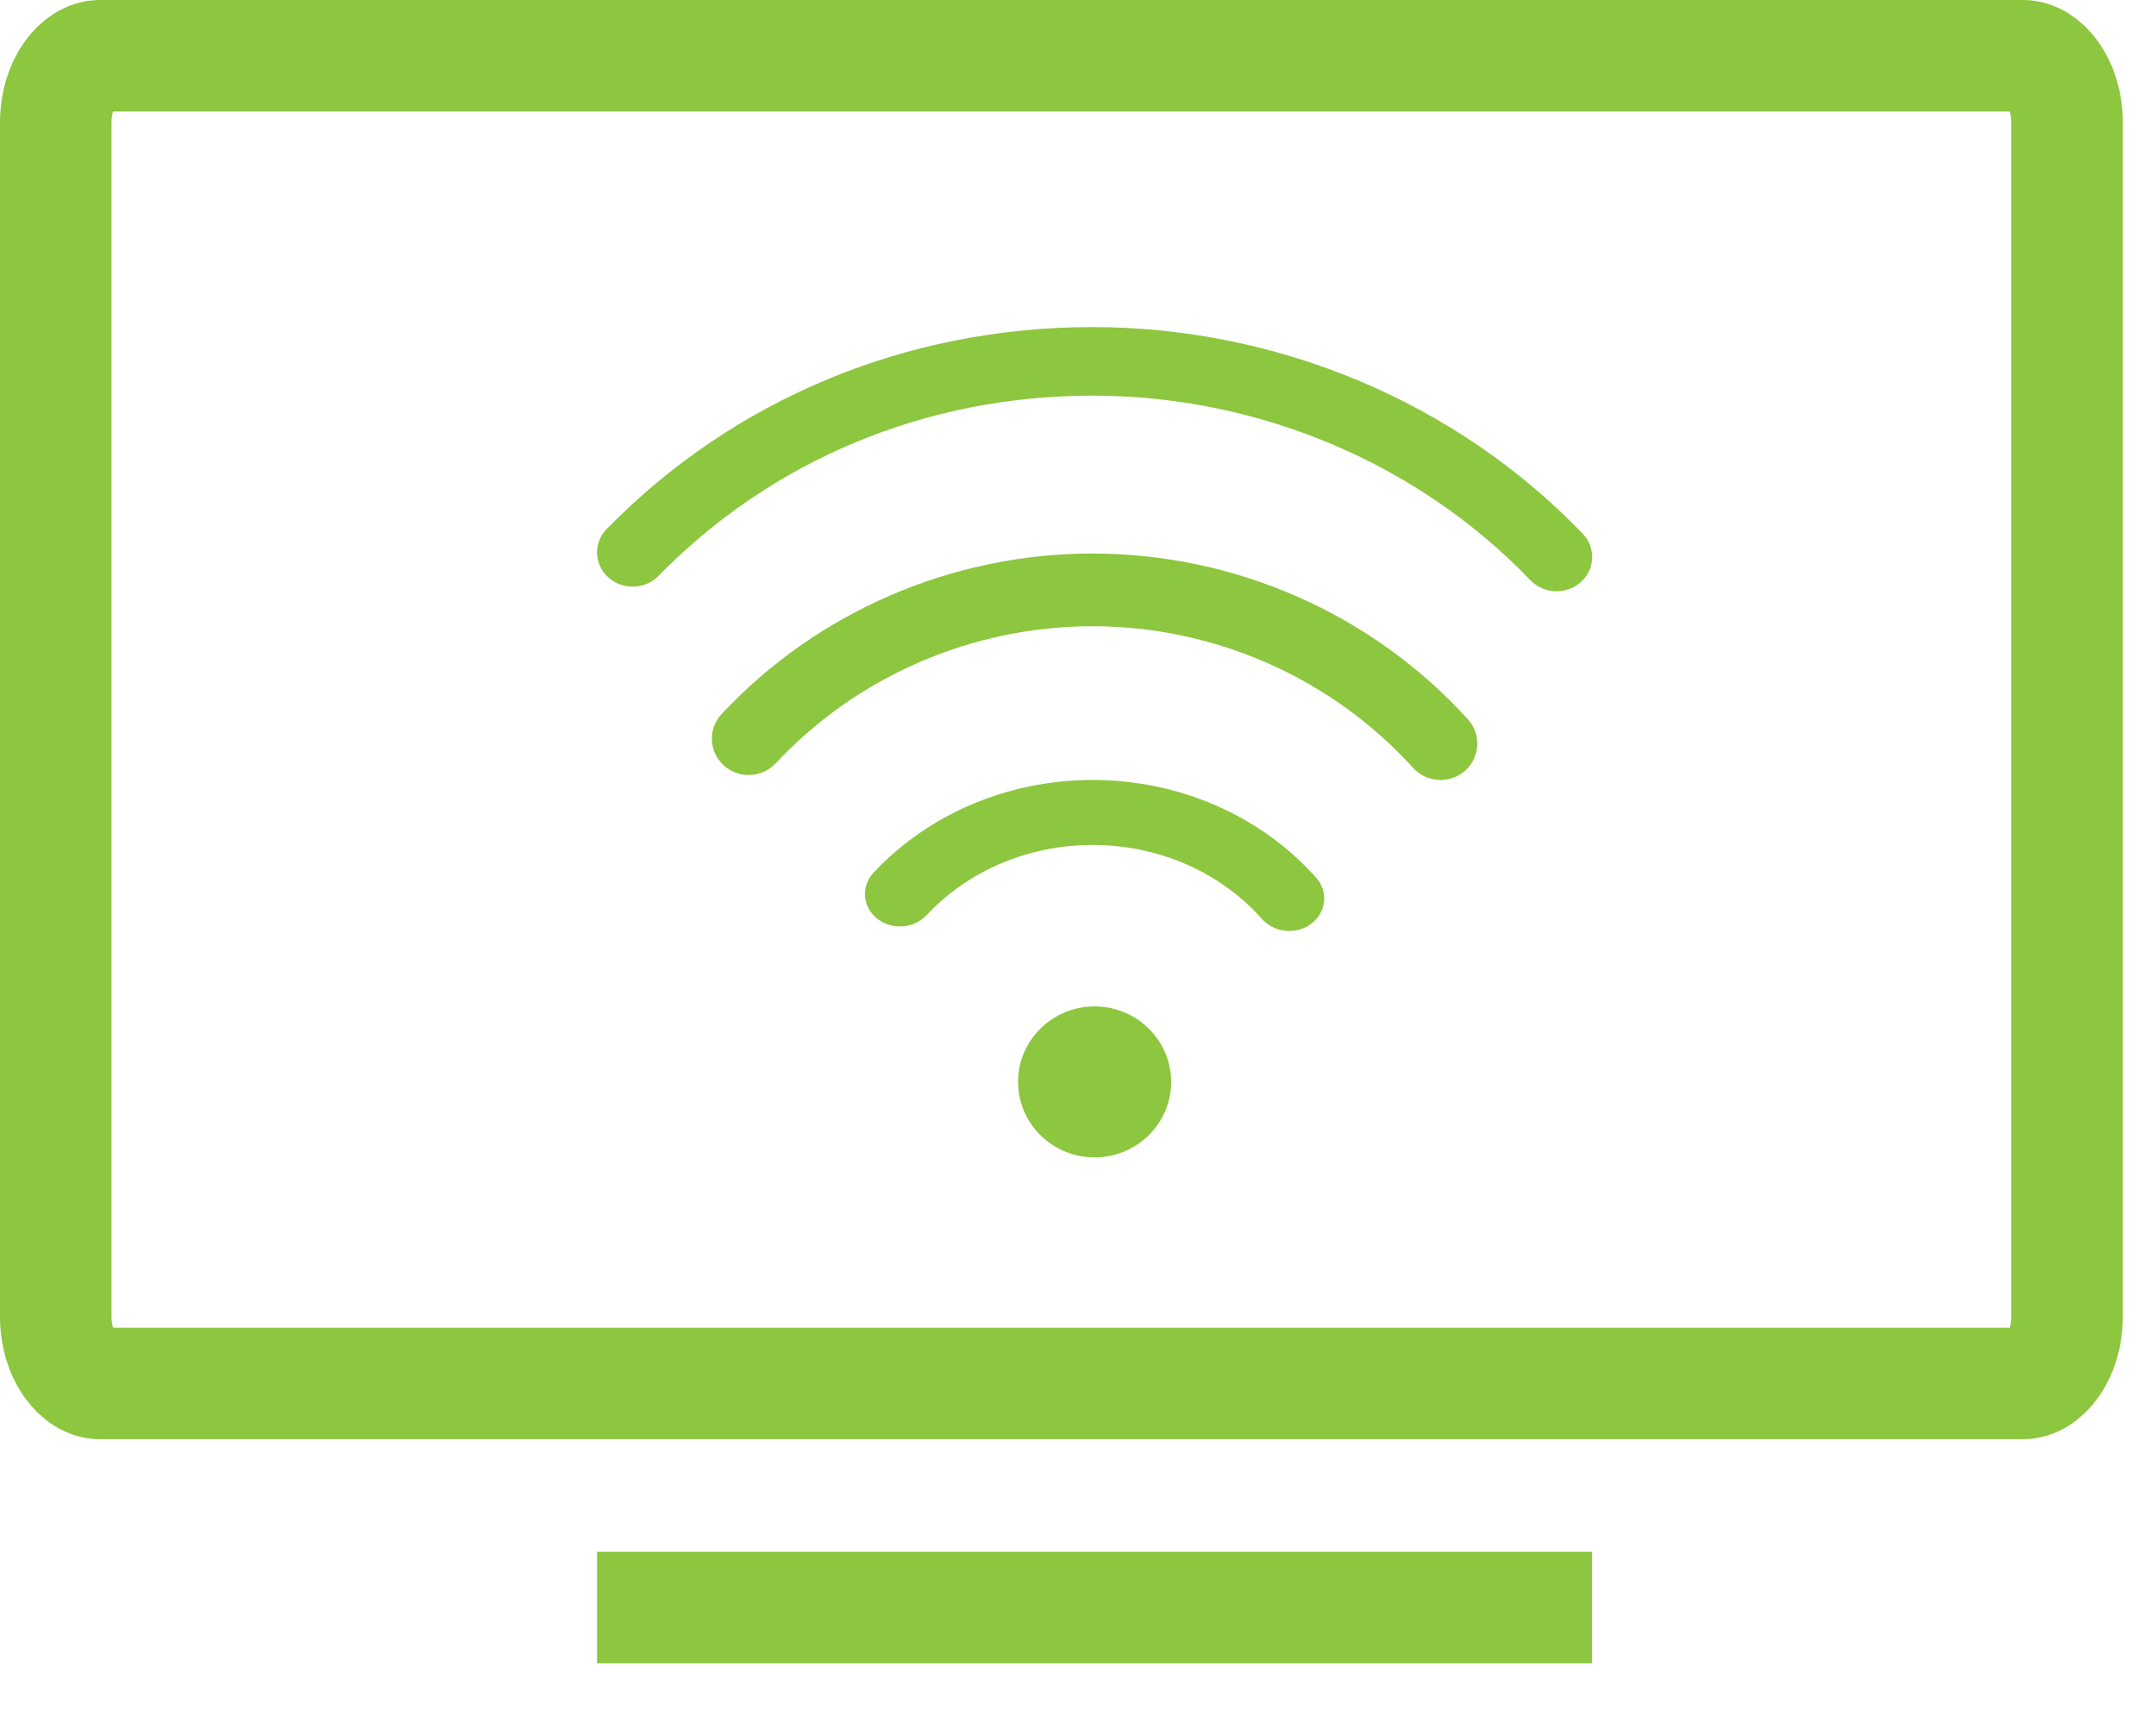 <?xml version="1.0" encoding="UTF-8"?>
<svg width="29px" height="23px" viewBox="0 0 29 23" version="1.1" xmlns="http://www.w3.org/2000/svg" xmlns:xlink="http://www.w3.org/1999/xlink">
    <!-- Generator: Sketch 48.2 (47327) - http://www.bohemiancoding.com/sketch -->
    <title>if_computer-networked_430092</title>
    <desc>Created with Sketch.</desc>
    <defs></defs>
    <g id="ecotelecom_main_mobile-no_tv" stroke="none" stroke-width="1" fill="none" fill-rule="evenodd" transform="translate(-34, -61)">
        <g id="Group-32" transform="translate(10, 61)">
            <g id="if_computer-networked_430092" transform="translate(24, 0)">
                <path d="M27.212,18.61 C27.5,18.61 27.804,18.237 27.804,17.713 L27.804,1.646 C27.804,1.123 27.5,0.75 27.212,0.75 L1.342,0.75 C1.054,0.75 0.75,1.123 0.75,1.646 L0.75,17.713 C0.75,18.237 1.054,18.61 1.342,18.61 L27.212,18.61 Z" id="Shape" stroke="#8DC63F" stroke-width="1.5" fill-rule="nonzero"></path>
                <g id="if_wi-fi_430077" transform="translate(8.031, 4.4)" fill="#8DC63F" fill-rule="nonzero">
                    <path d="M9.31,8.123 C9.17,8.123 9.037,8.066 8.946,7.964 C8.382,7.329 7.551,6.966 6.664,6.966 C5.807,6.966 4.993,7.31 4.431,7.912 C4.26,8.094 3.963,8.114 3.766,7.956 C3.57,7.798 3.548,7.522 3.719,7.339 C4.46,6.547 5.533,6.092 6.664,6.092 C7.833,6.092 8.93,6.572 9.674,7.409 C9.839,7.595 9.81,7.87 9.609,8.024 C9.524,8.089 9.418,8.123 9.31,8.123 Z" id="Shape"></path>
                    <path d="M11.346,6.092 C11.206,6.092 11.072,6.034 10.977,5.93 C9.879,4.718 8.306,4.024 6.662,4.024 C5.049,4.024 3.497,4.696 2.403,5.868 C2.217,6.067 1.905,6.079 1.704,5.896 C1.503,5.713 1.49,5.404 1.675,5.206 C2.956,3.833 4.773,3.046 6.662,3.046 C8.587,3.046 10.429,3.859 11.714,5.277 C11.896,5.479 11.879,5.787 11.676,5.967 C11.584,6.049 11.467,6.092 11.346,6.092 Z" id="Shape"></path>
                    <path d="M12.906,3.554 C12.774,3.554 12.647,3.501 12.555,3.406 C11.041,1.827 8.892,0.922 6.662,0.922 C4.43,0.922 2.358,1.782 0.826,3.347 C0.645,3.532 0.342,3.541 0.15,3.366 C-0.042,3.191 -0.051,2.9 0.13,2.715 C1.844,0.965 4.165,0 6.662,0 C9.159,0 11.562,1.013 13.258,2.78 C13.437,2.967 13.425,3.259 13.231,3.432 C13.141,3.511 13.025,3.554 12.906,3.554 Z" id="Shape"></path>
                    <path d="M6.692,11.169 C6.125,11.169 5.663,10.714 5.663,10.153 C5.663,9.594 6.125,9.138 6.692,9.138 C7.26,9.138 7.722,9.594 7.722,10.153 C7.722,10.714 7.26,11.169 6.692,11.169 Z" id="Shape"></path>
                </g>
                <path d="M8.031,21.625 L21.415,21.625" id="Line-13" stroke="#8DC63F" stroke-width="1.5"></path>
            </g>
        </g>
    </g>
</svg>